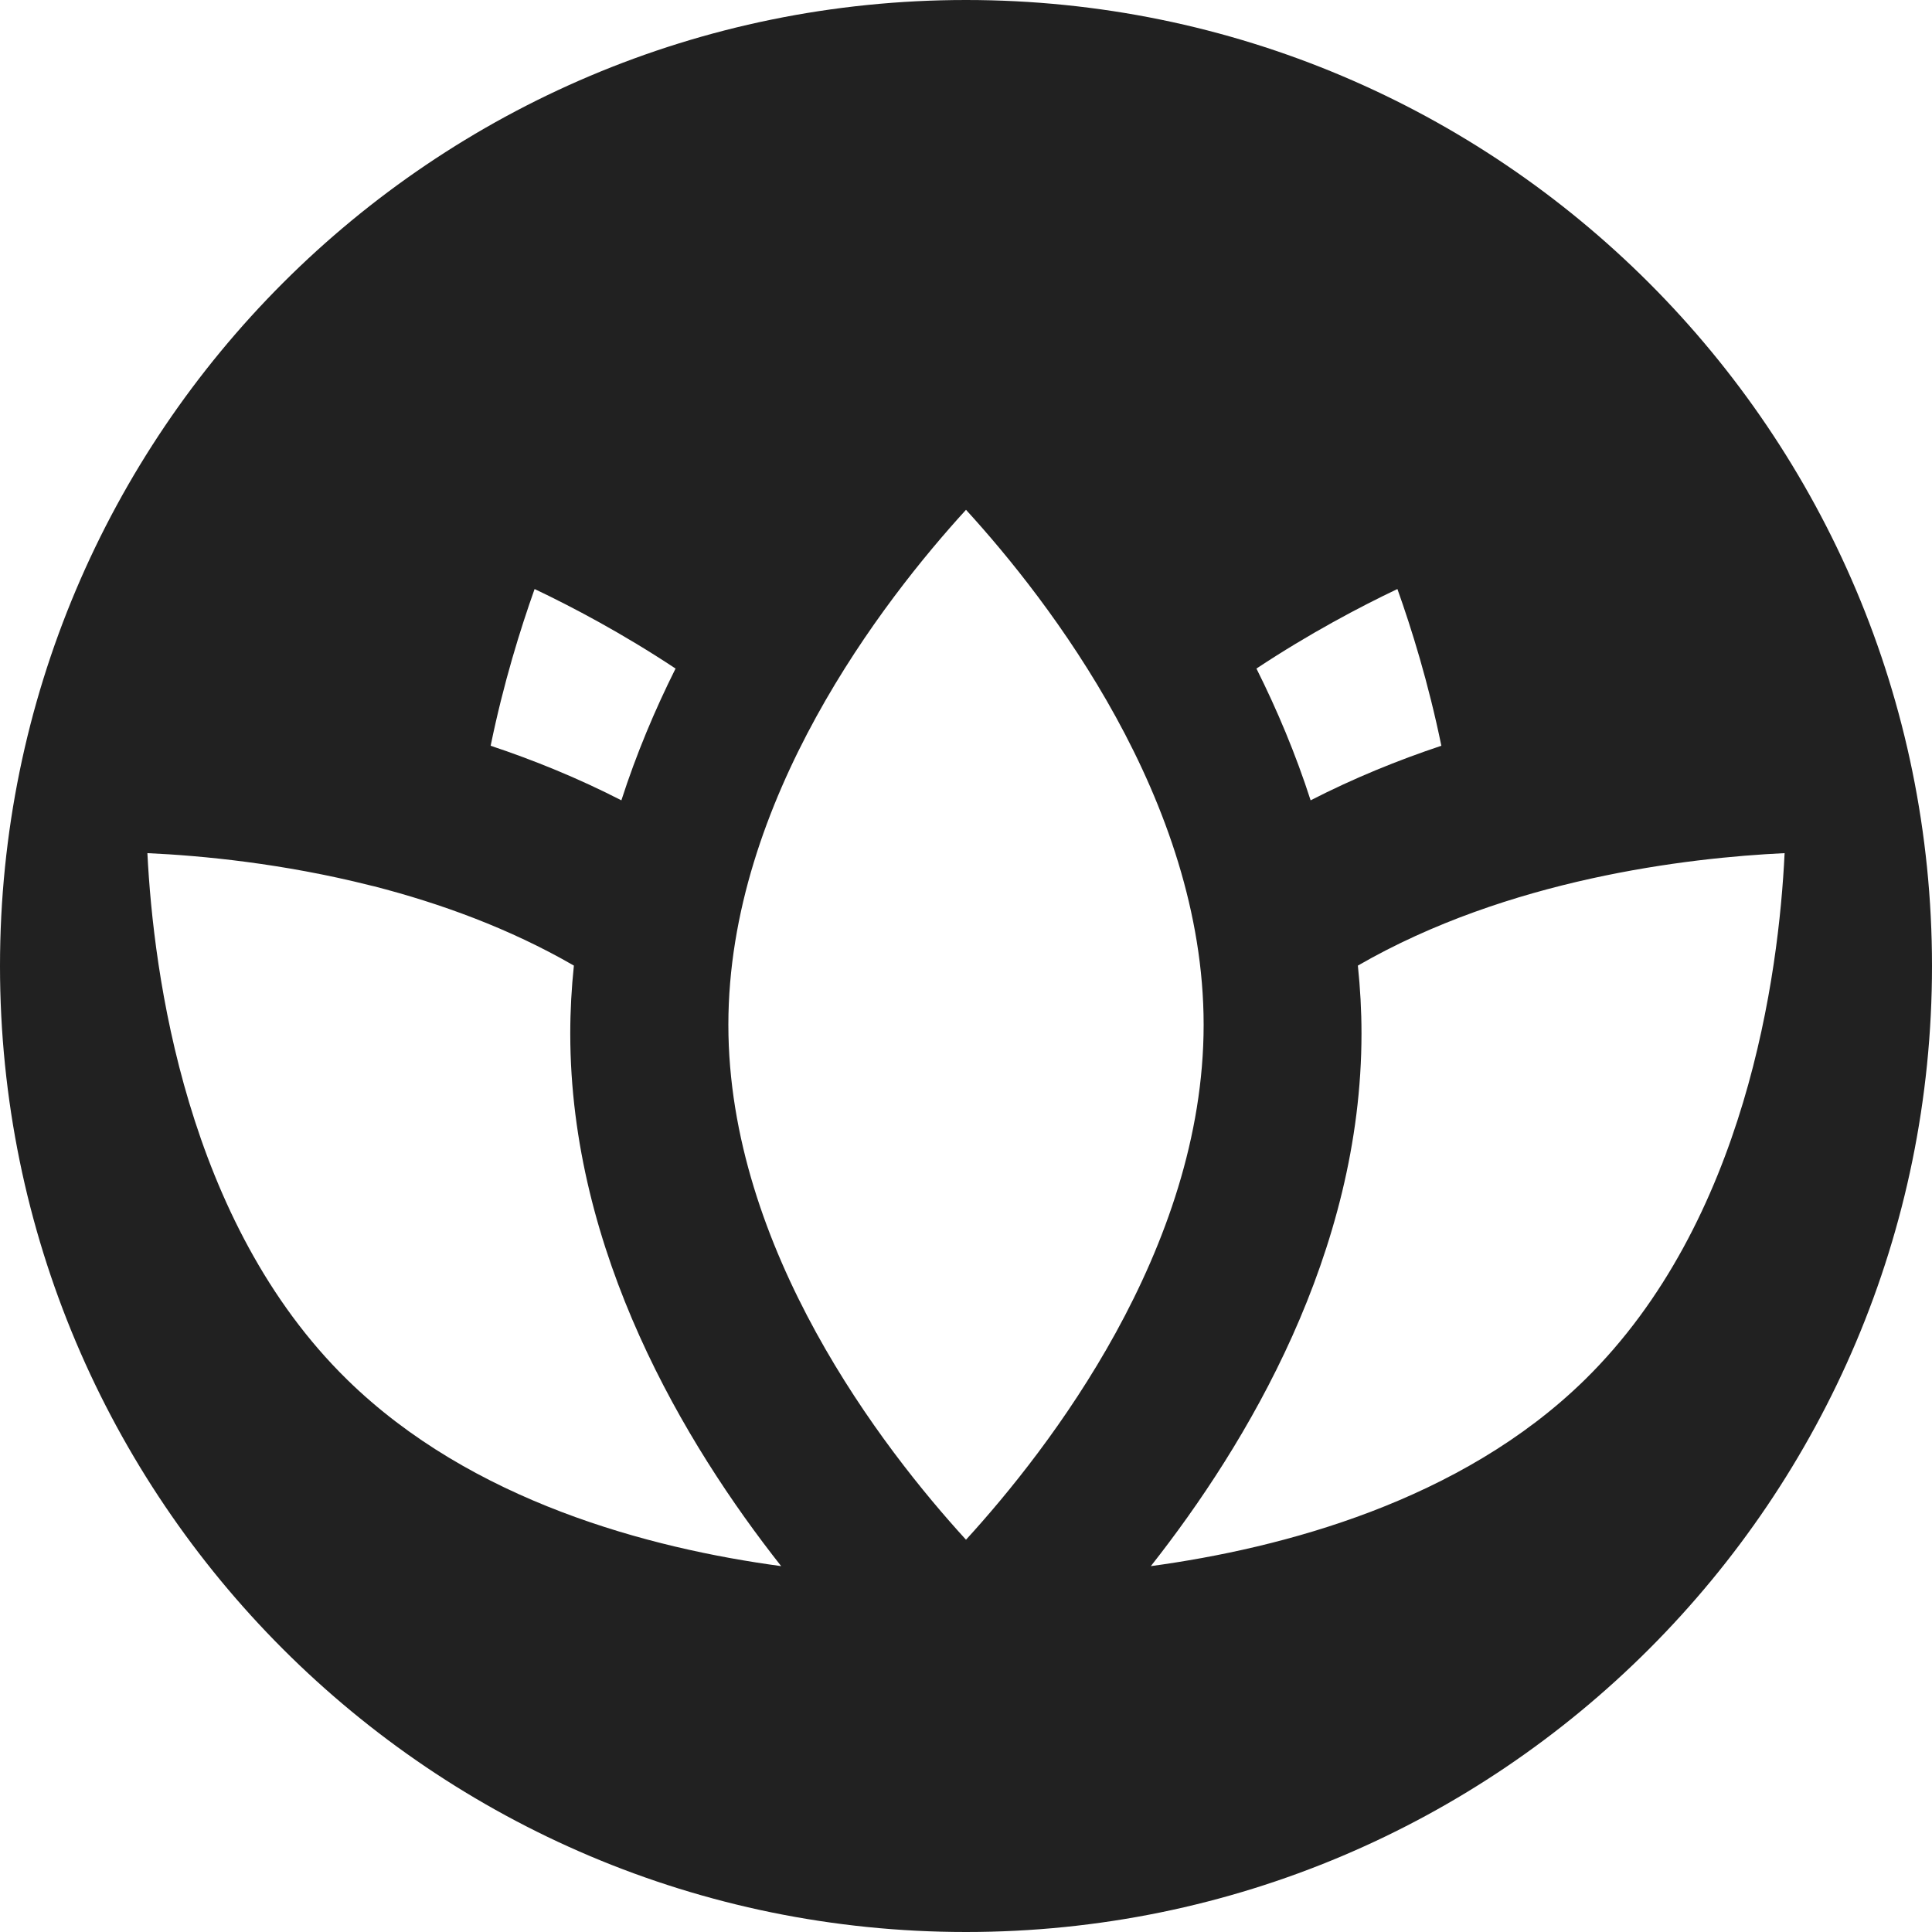 <?xml version="1.0" encoding="UTF-8"?>
<svg width="24px" height="24px" viewBox="0 0 24 24" version="1.1" xmlns="http://www.w3.org/2000/svg" xmlns:xlink="http://www.w3.org/1999/xlink">
    <!-- Generator: Sketch 64 (93537) - https://sketch.com -->
    <title>icon practice - meditate copy 2</title>
    <desc>Created with Sketch.</desc>
    <defs>
        <path d="M12,0 C18.627,0 24,5.373 24,12 C24,18.627 18.627,24 12,24 C5.373,24 0,18.627 0,12 C0,5.373 5.373,0 12,0 Z M1.831,10.598 C1.906,12.102 2.313,15.181 4.313,17.139 C5.857,18.651 8.067,19.234 9.704,19.455 C8.507,17.937 7.084,15.561 7.084,12.838 C7.084,12.553 7.1,12.272 7.129,11.995 C6.328,11.532 5.464,11.22 4.643,11.009 C4.625,11.006 4.609,11.001 4.592,10.997 C3.514,10.726 2.513,10.629 1.831,10.598 Z M22.169,10.598 C20.955,10.656 18.734,10.918 16.868,11.995 C16.897,12.272 16.913,12.553 16.913,12.838 C16.913,15.56 15.493,17.936 14.296,19.455 C15.936,19.232 18.148,18.647 19.685,17.142 C21.693,15.174 22.097,12.101 22.169,10.598 Z M12,6.333 C10.972,7.459 9.048,9.938 9.048,12.73 C9.048,15.522 10.971,18.001 12,19.127 C13.029,18.001 14.952,15.522 14.952,12.73 C14.952,9.939 13.029,7.459 12,6.333 Z M17.359,7.317 C16.891,7.54 16.268,7.868 15.608,8.305 C15.864,8.817 16.095,9.365 16.281,9.942 C16.817,9.667 17.365,9.444 17.905,9.264 C17.745,8.485 17.535,7.809 17.359,7.317 Z M6.641,7.317 C6.466,7.809 6.255,8.484 6.095,9.264 C6.635,9.444 7.183,9.667 7.719,9.942 C7.905,9.365 8.136,8.817 8.392,8.305 C7.732,7.868 7.11,7.54 6.641,7.317 Z" id="path-1"></path>
    </defs>
    <g id="Library-w/-two-tabs" stroke="none" stroke-width="1" fill="none" fill-rule="evenodd">
        <g id="Search-Tab" transform="translate(-16, -343)">
            <g id="icon-practice---meditate-copy-2" transform="translate(16, 343)">
                <mask id="mask-2" fill="white">
                    <use xlink:href="#path-1"></use>
                </mask>
                <use id="Mask" fill="#212121" fill-rule="nonzero" xlink:href="#path-1"></use>
            </g>
        </g>
    </g>
</svg>